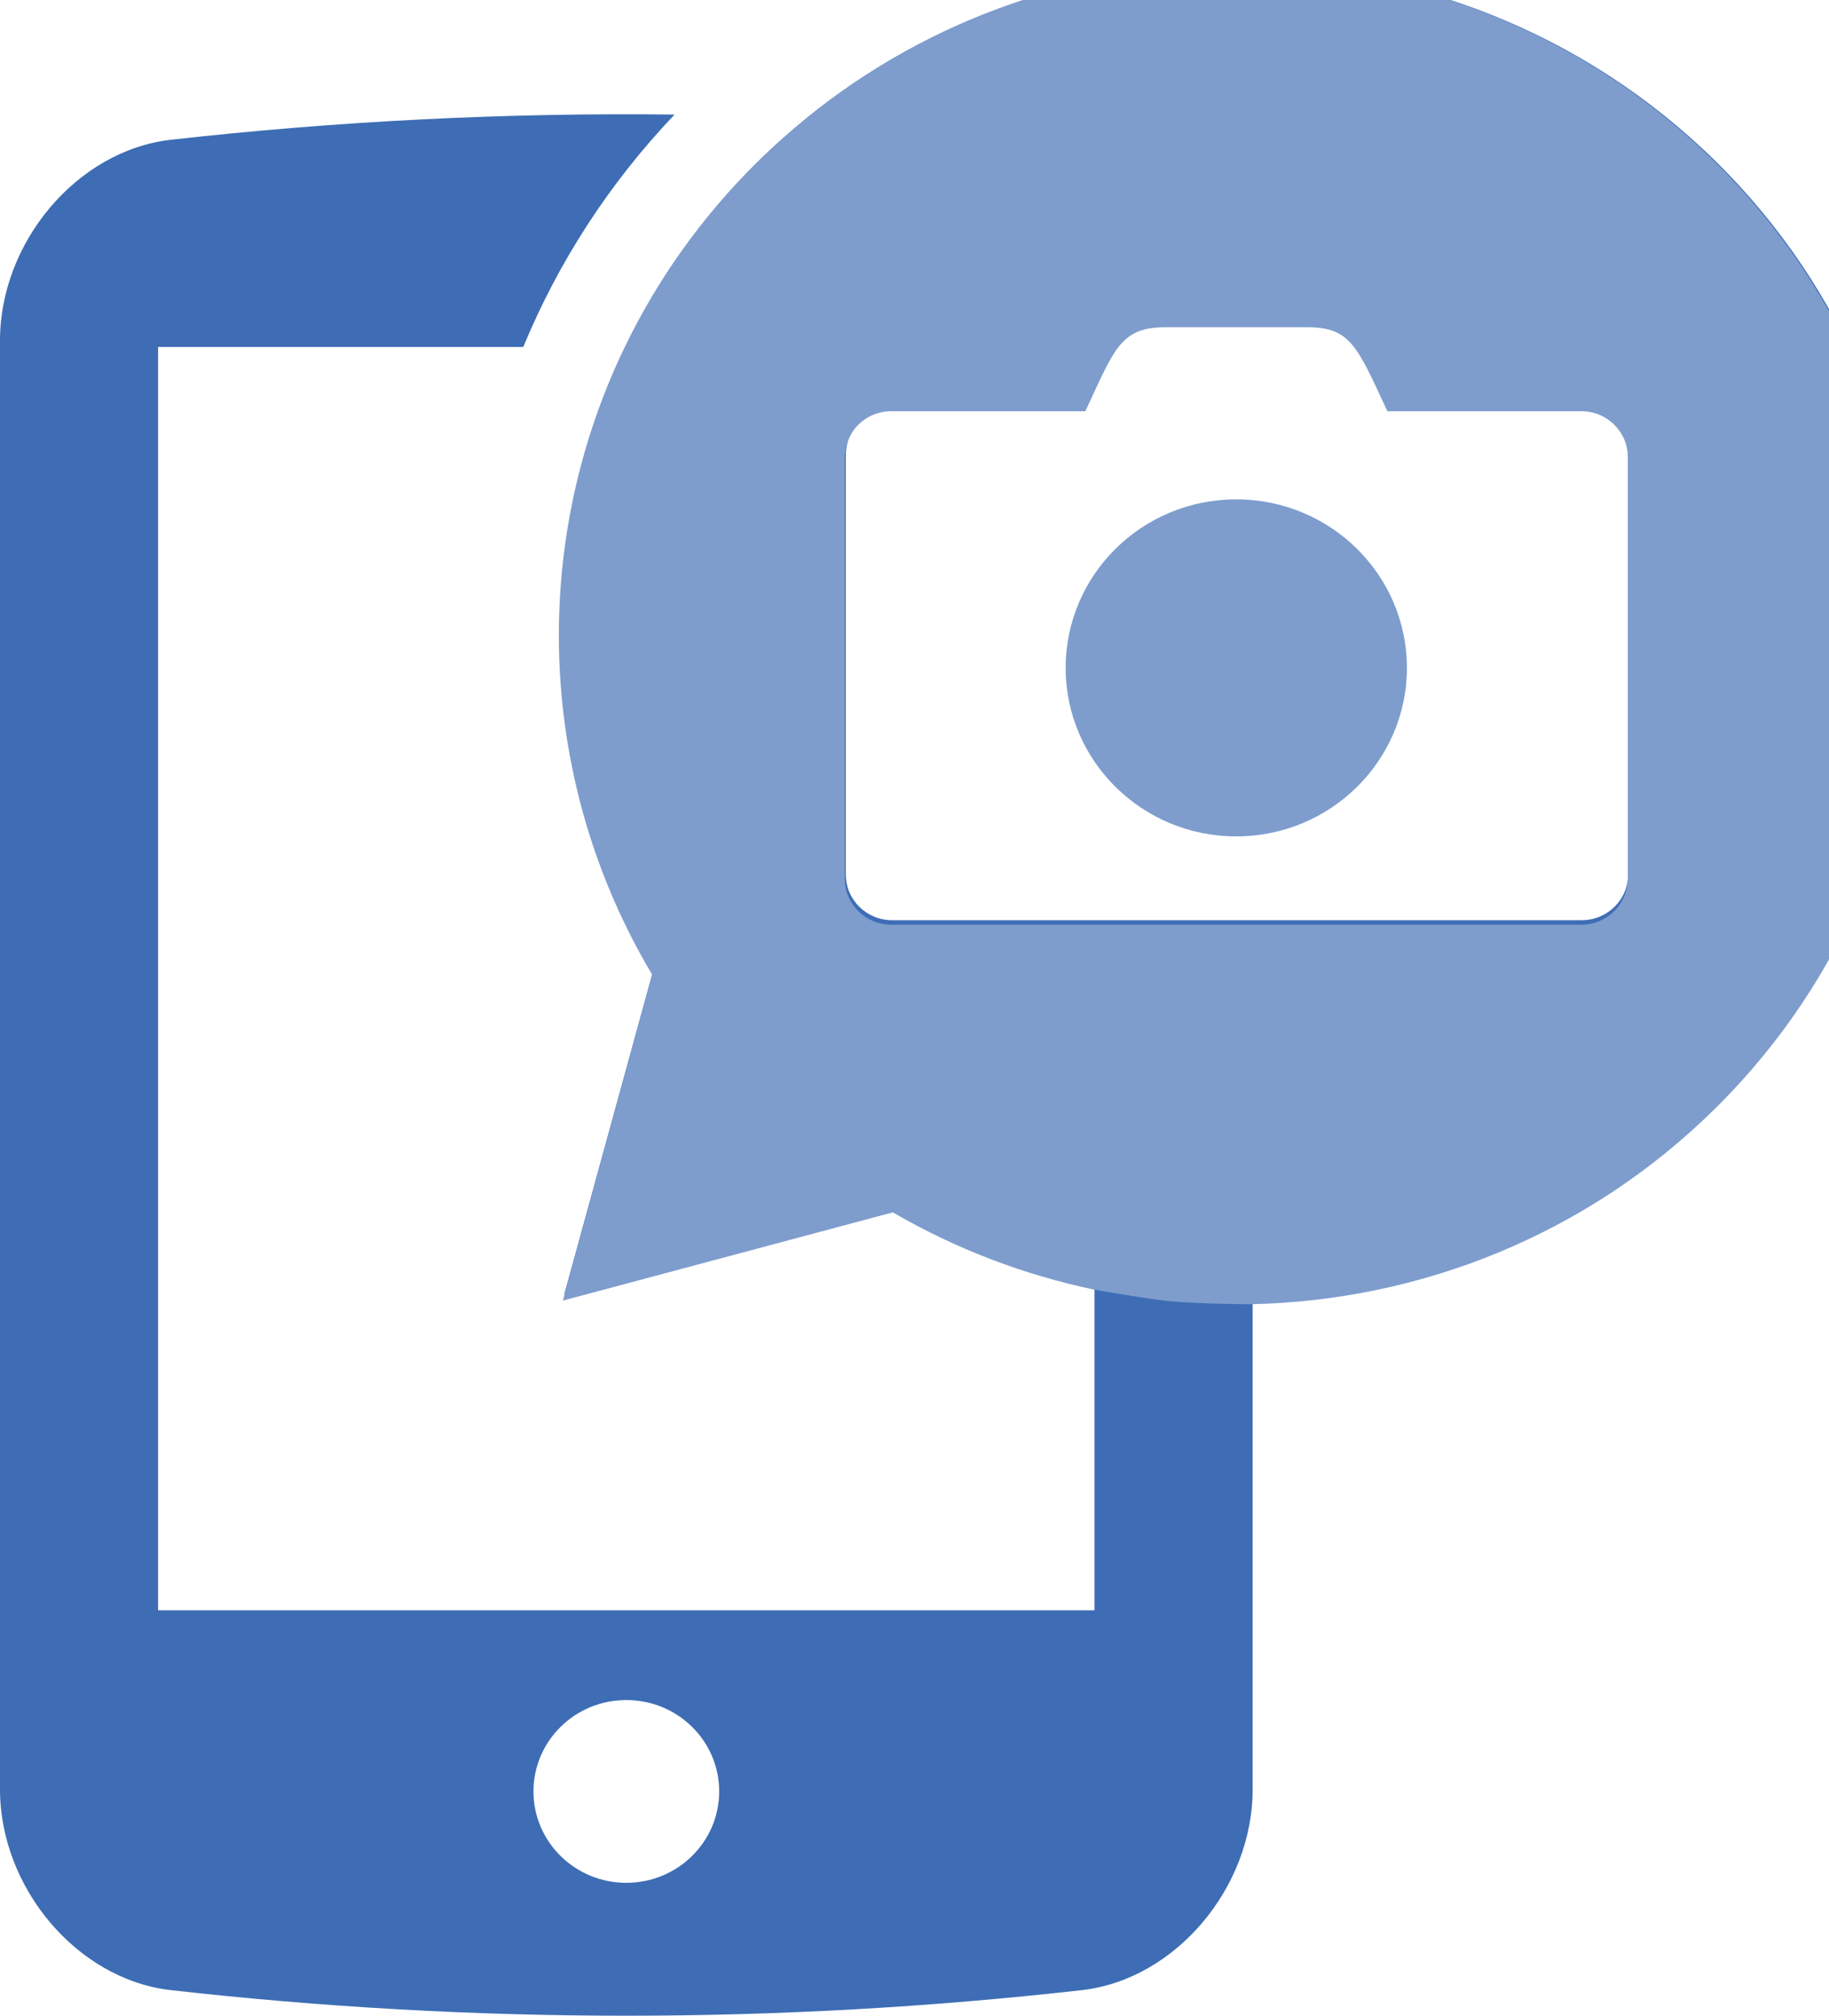 <svg width="108" height="119" viewBox="0 0 108 119" fill="none" xmlns="http://www.w3.org/2000/svg">
<path d="M47.625 6.98C46.644 7.777 45.696 8.617 44.781 9.518C41.447 12.798 38.83 16.518 36.917 20.482C31.291 32.162 31.847 46.006 38.581 57.264L33.319 76.416L52.783 71.232C56.508 73.391 60.515 74.898 64.631 75.766V95.065H9.335V20.482H30.899C32.955 15.504 35.947 10.846 39.832 6.763C29.896 6.644 19.955 7.143 10.063 8.254C4.502 8.905 0 14.344 0 20.097V105.644C0 111.397 4.502 116.836 10.063 117.487C27.951 119.504 46.016 119.504 63.904 117.487C69.464 116.836 73.967 111.397 73.967 105.644V76.628C83.886 76.405 93.734 72.582 101.3 65.132C116.907 49.775 116.907 24.874 101.3 9.518C93.492 1.839 83.263 -2 73.035 -2C64.008 -2 54.982 0.999 47.619 6.98H47.625ZM36.983 111.153C33.952 111.153 31.5 108.735 31.5 105.758C31.5 102.781 33.952 100.363 36.983 100.363C40.014 100.363 42.467 102.776 42.467 105.758C42.467 108.74 40.009 111.153 36.983 111.153ZM81.952 24.153H93.398C94.908 24.153 96.137 25.357 96.137 26.848V51.63C96.137 53.115 94.913 54.325 93.398 54.325H52.684C51.168 54.325 49.945 53.121 49.945 51.63V26.848C49.945 25.357 51.168 24.153 52.684 24.153H64.13C65.877 20.39 66.257 19.219 68.886 19.219H77.191C79.748 19.219 80.133 20.238 81.952 24.153Z" fill="#3E6DB5"/>
<path d="M67 39.498C67 43.089 69.911 45.996 73.498 45.996C77.085 45.996 80 43.085 80 39.498C80 35.911 77.089 33 73.498 33C69.907 33 67 35.911 67 39.498Z" fill="#3E6DB5"/>
<g clip-path="url(#clip0_4609_12483)">
<path d="M72.998 29.48C67.432 29.48 62.926 33.937 62.926 39.429C62.926 44.921 67.438 49.378 72.998 49.378C78.558 49.378 83.076 44.921 83.076 39.429C83.076 33.937 78.564 29.48 72.998 29.48Z" fill="#7E9DCD"/>
<path d="M101.283 9.572C93.472 1.857 83.235 -2 72.997 -2C63.961 -2 54.926 1.013 47.562 7.022C46.58 7.823 45.631 8.668 44.716 9.572C41.379 12.868 38.758 16.606 36.844 20.589C31.212 32.324 31.769 46.234 38.51 57.539L33.237 76.782L52.72 71.573C56.449 73.742 60.459 75.257 64.579 76.128C64.579 76.128 67.9 76.711 69.102 76.82C71.11 76.995 73.918 76.995 73.918 76.995C83.847 76.771 93.704 72.93 101.278 65.444C116.899 50.015 116.899 24.996 101.278 9.567L101.283 9.572ZM96.115 51.883C96.115 53.376 94.89 54.591 93.373 54.591H52.626C51.109 54.591 49.884 53.382 49.884 51.883V26.985C49.884 25.487 51.109 24.277 52.626 24.277H64.083C65.831 20.496 66.212 19.319 68.843 19.319H77.156C79.715 19.319 80.102 20.343 81.922 24.277H93.379C94.89 24.277 96.12 25.487 96.12 26.985V51.883H96.115Z" fill="#7E9DCD"/>
</g>
<defs>
<clipPath id="clip0_4609_12483">
<rect width="80" height="79" fill="white" transform="translate(33 -2)"/>
</clipPath>
</defs>
</svg>
